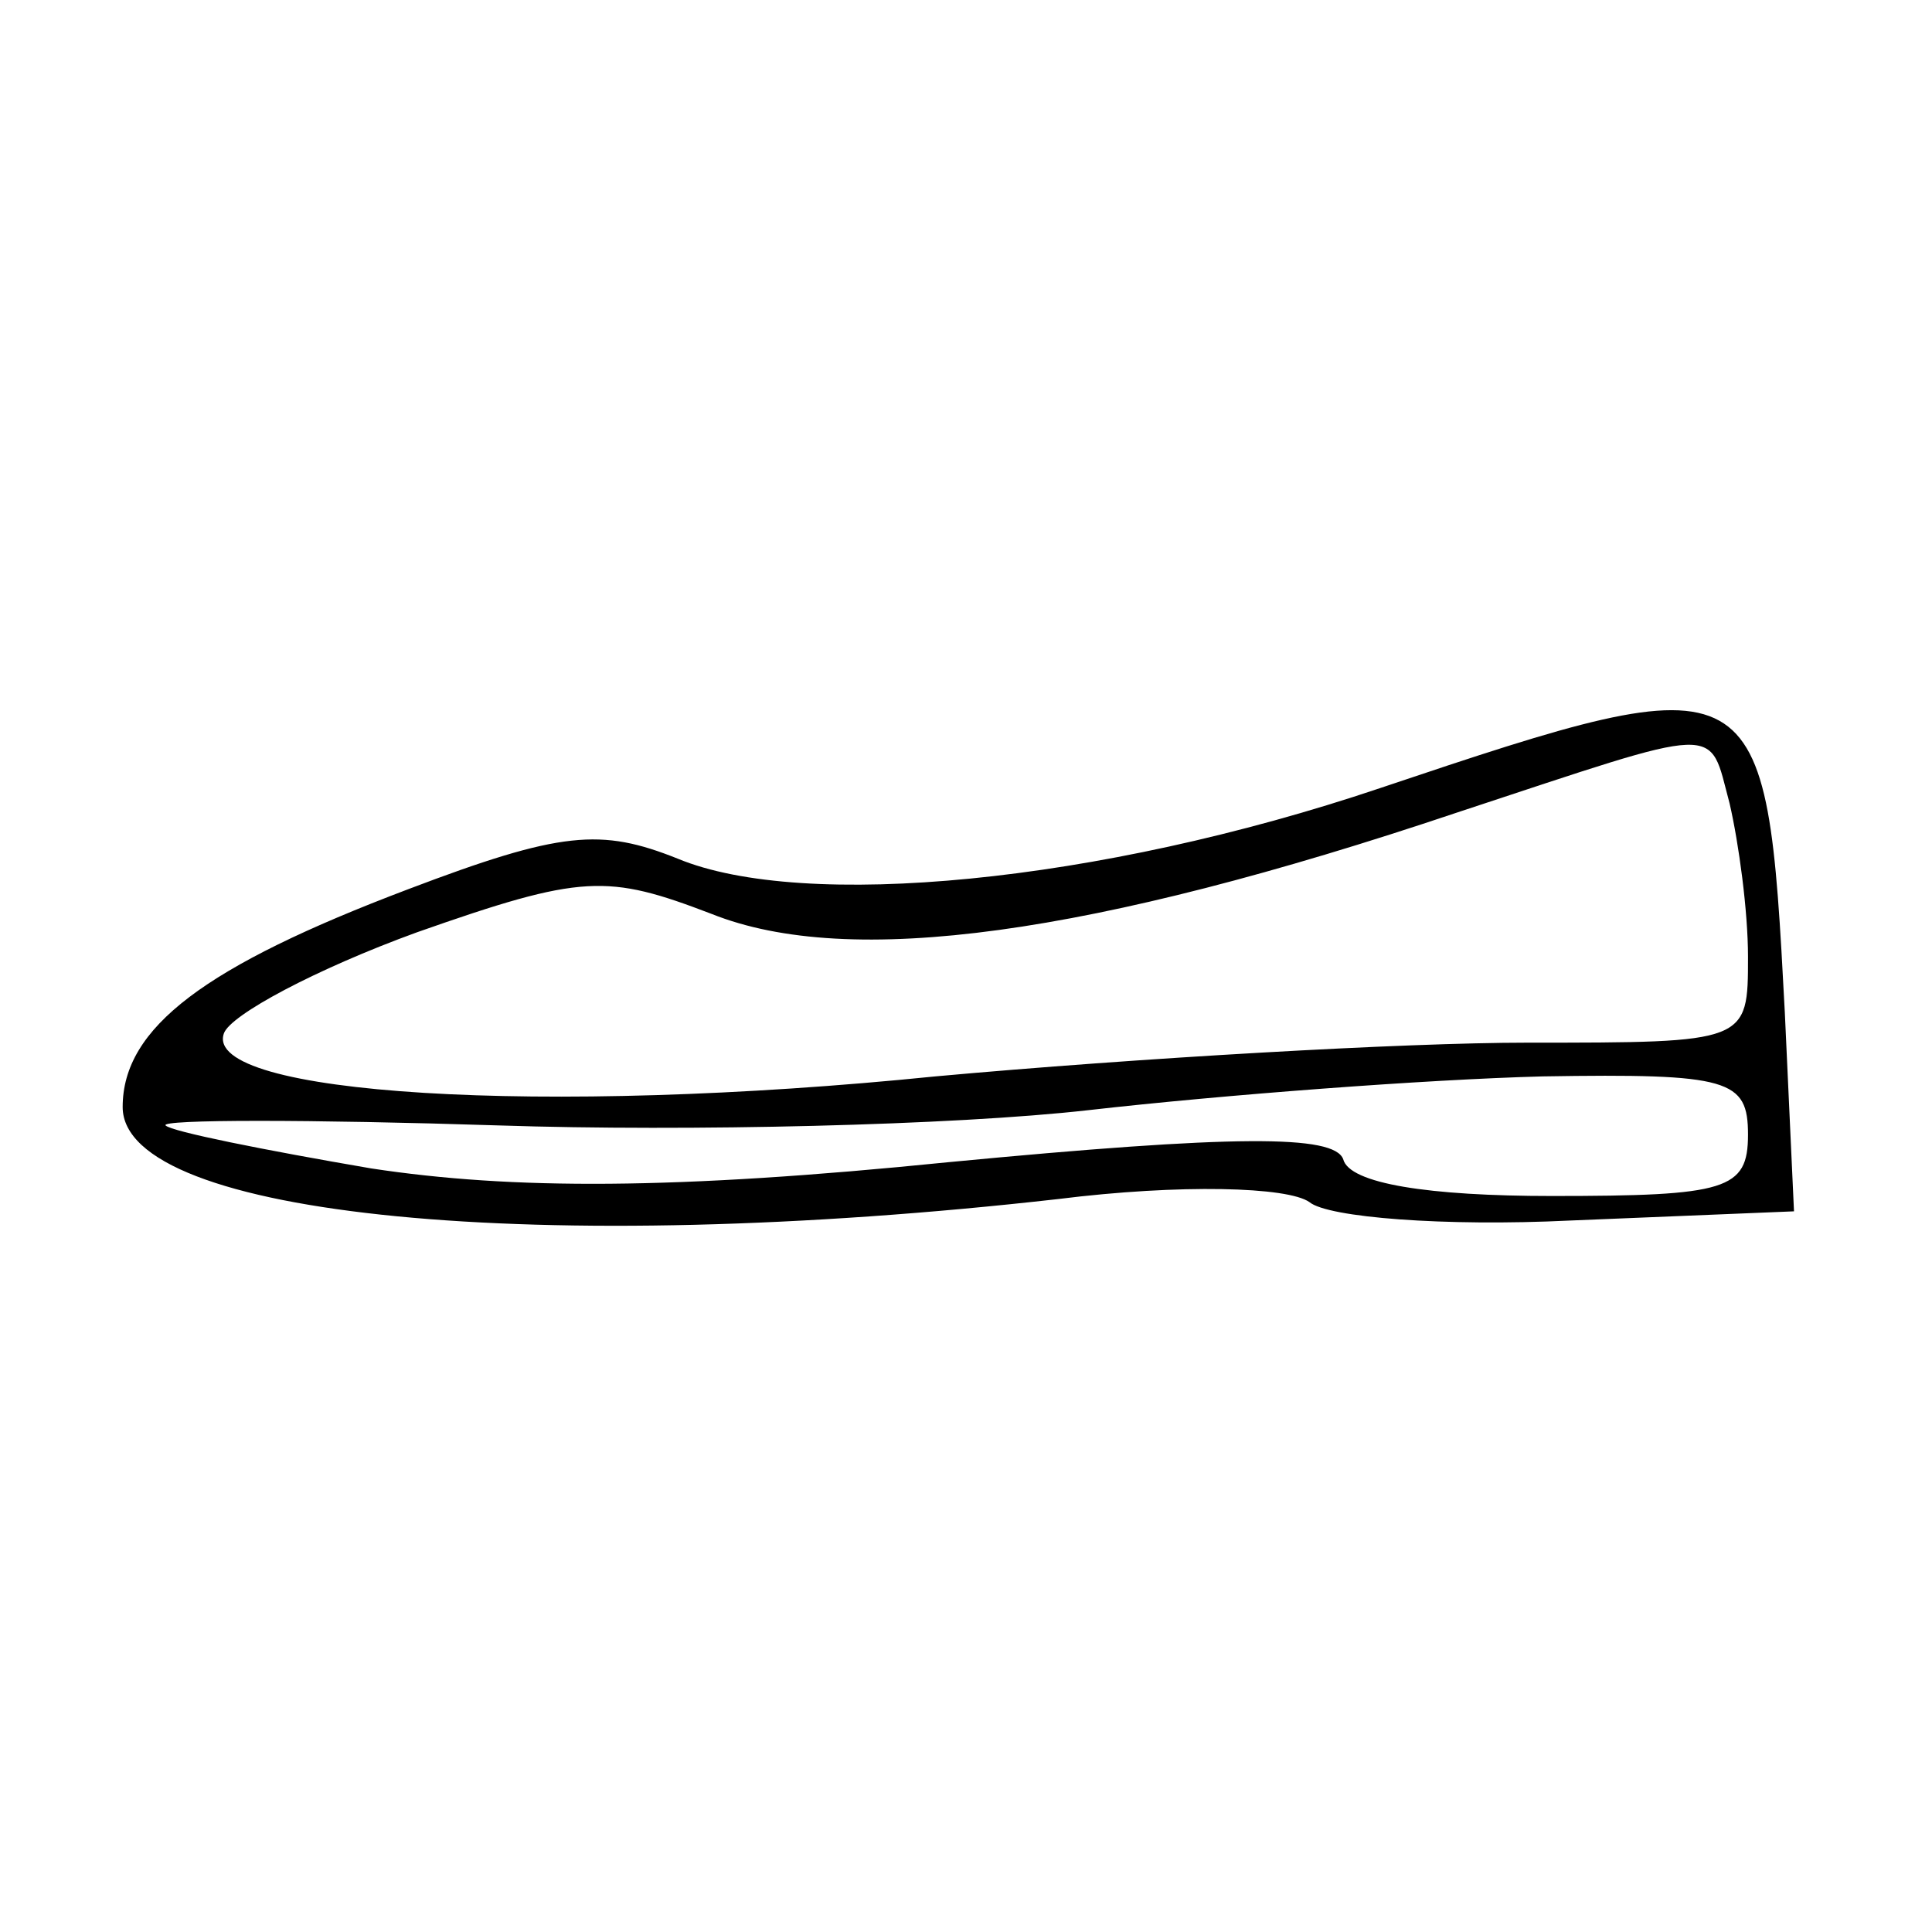 <?xml version="1.0" standalone="no"?>
<!DOCTYPE svg PUBLIC "-//W3C//DTD SVG 20010904//EN"
 "http://www.w3.org/TR/2001/REC-SVG-20010904/DTD/svg10.dtd">
<svg version="1.0" xmlns="http://www.w3.org/2000/svg"
 width="63pt" height="63pt" viewBox="0 0 63 63"
 preserveAspectRatio="xMidYMid meet">

<g transform="translate(0,63) scale(0.1,-0.1)"
fill="#000000" stroke="none">
<path d="M450 373 c-92 -31 -188 -40 -229 -23 -25 10 -38 9 -88 -10 -66 -25
-93 -45 -93 -71 0 -36 137 -49 305 -30 40 5 75 4 82 -1 6 -5 44 -8 85 -6 l73
3 -3 65 c-6 114 -7 115 -132 73z m114 -5 c3 -13 6 -35 6 -50 0 -28 0 -28 -72
-28 -40 0 -127 -5 -193 -11 -128 -13 -239 -6 -232 14 2 6 30 21 63 33 54 19
62 19 96 6 45 -18 124 -7 243 33 88 29 82 29 89 3z m6 -108 c0 -18 -7 -20 -64
-20 -40 0 -66 4 -68 12 -3 8 -35 8 -129 -1 -89 -9 -142 -9 -188 -2 -35 6 -65
12 -67 14 -2 2 47 2 109 0 61 -2 148 0 192 5 44 5 110 10 148 11 61 1 67 -1
67 -19z"/>
</g>
</svg>

